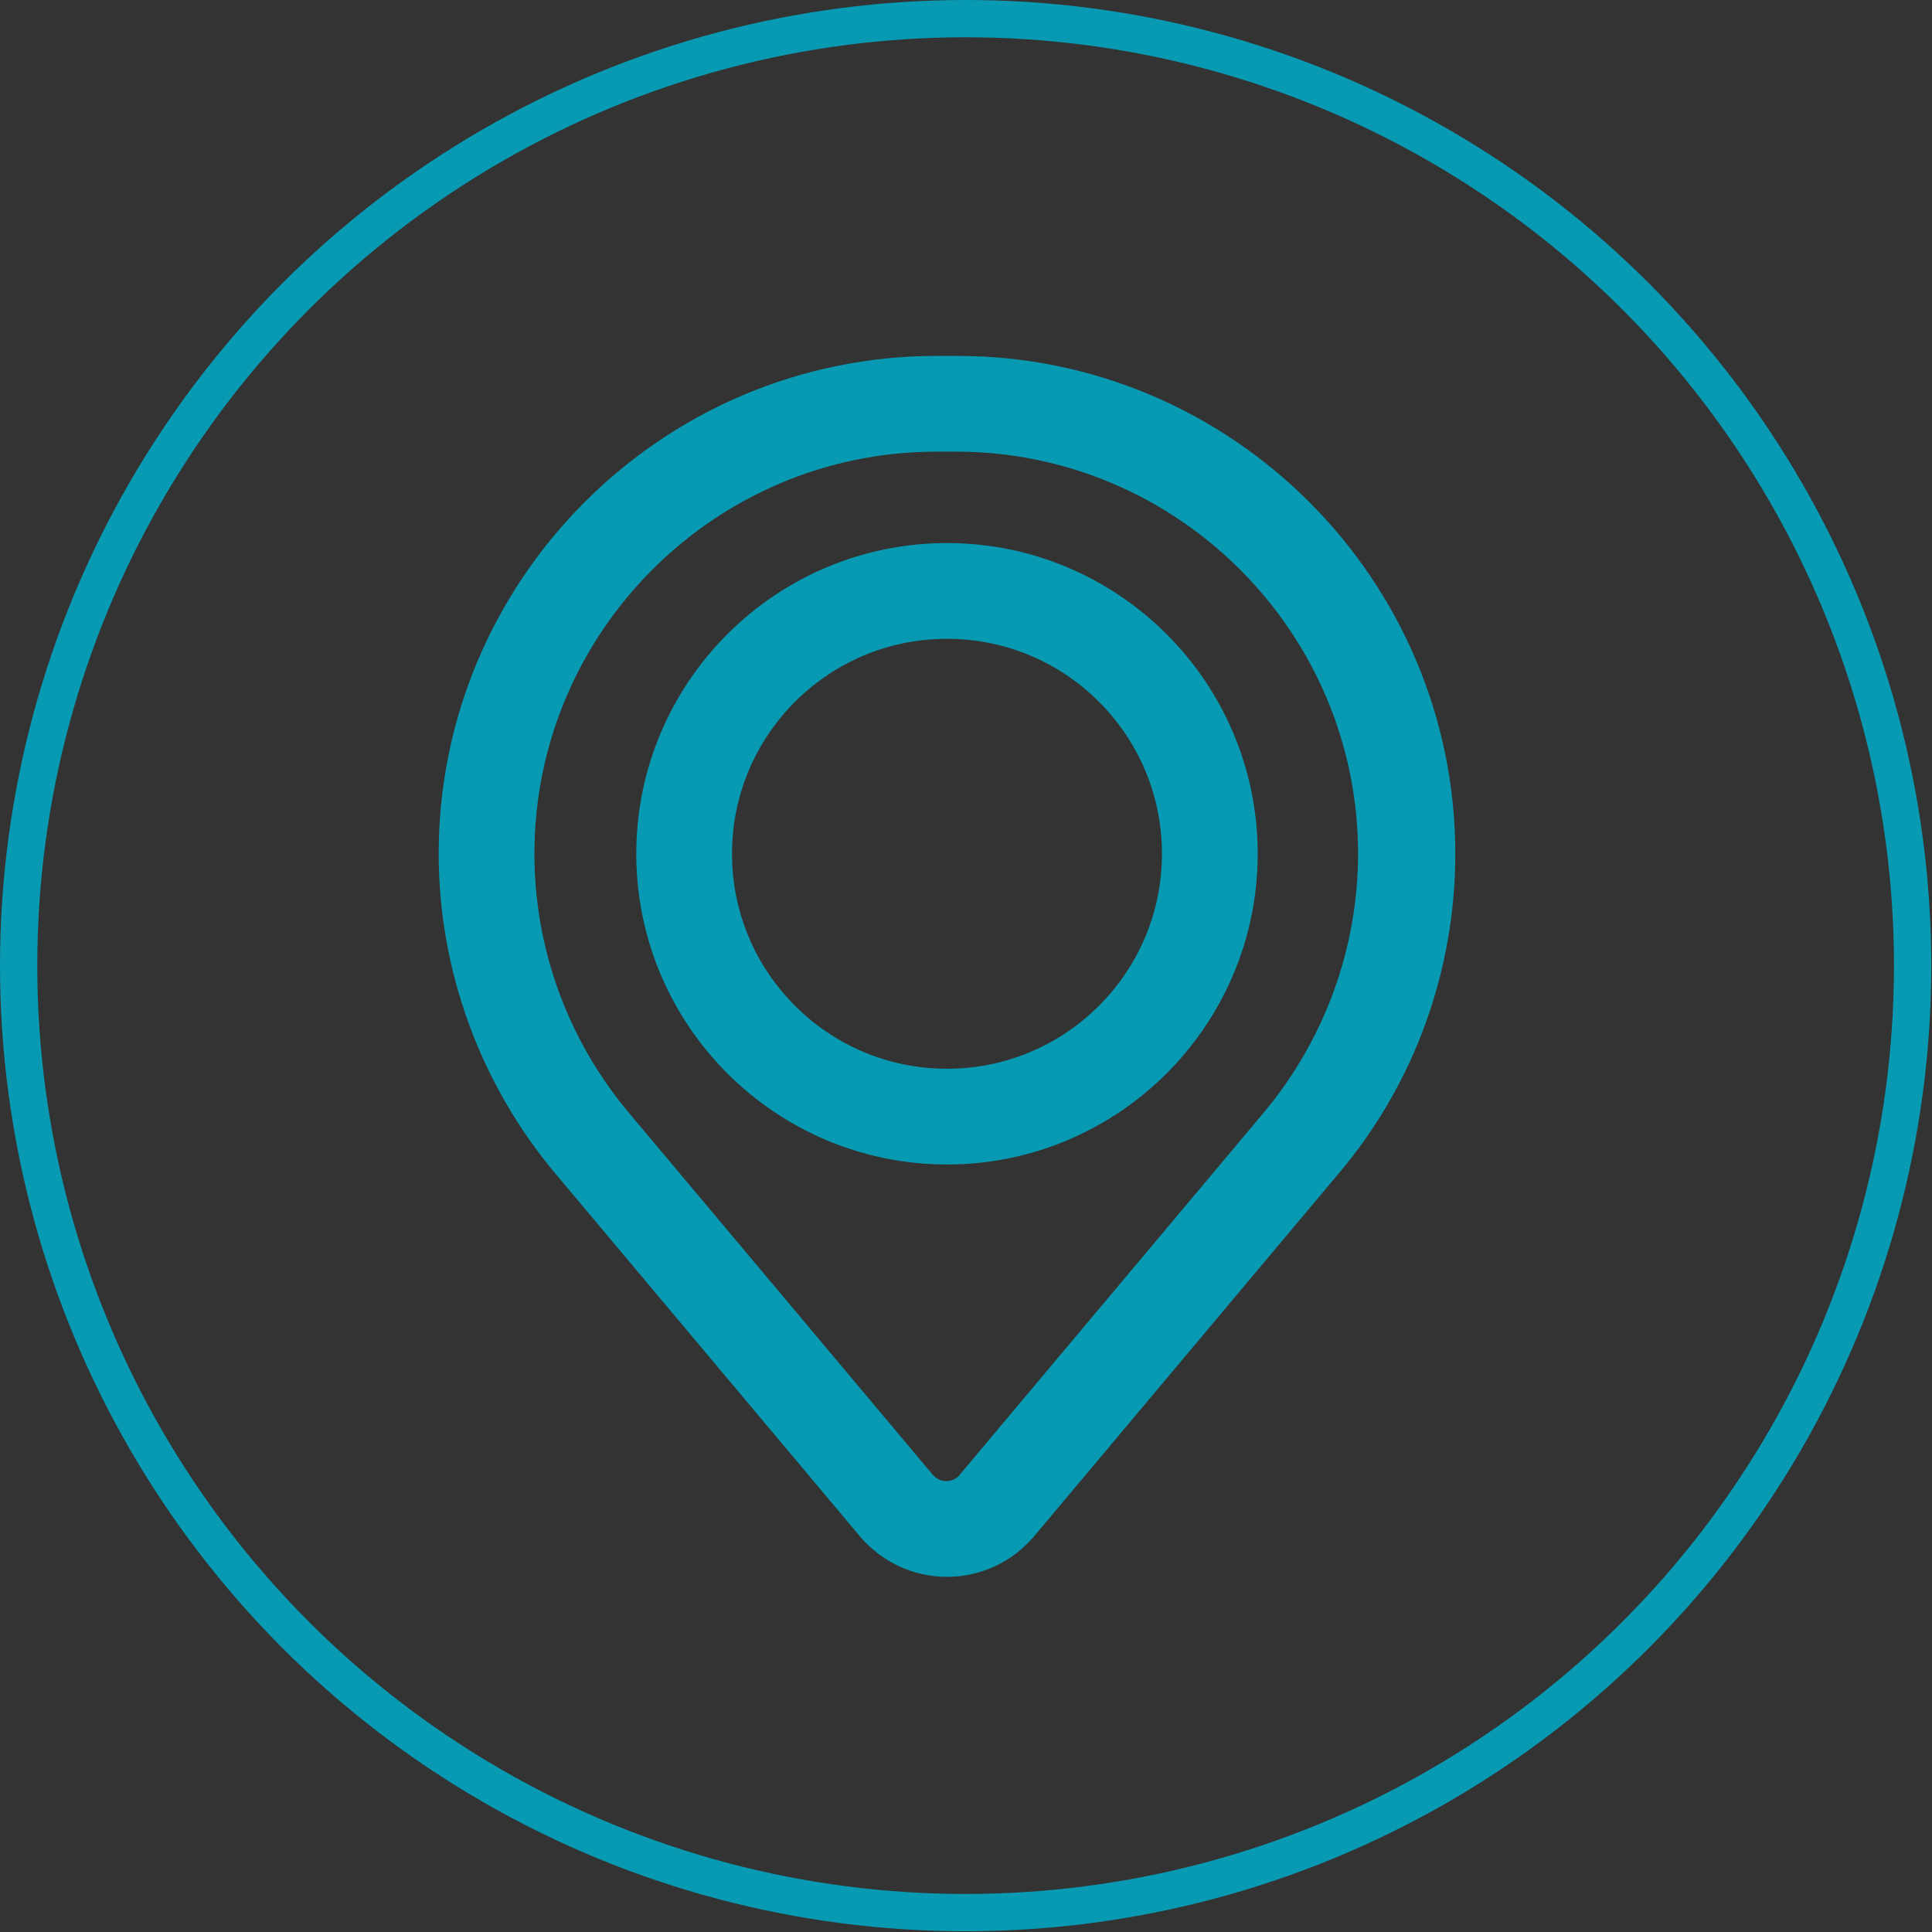 <?xml version="1.0" encoding="utf-8"?>
<!-- Generator: Adobe Illustrator 25.1.0, SVG Export Plug-In . SVG Version: 6.00 Build 0)  -->
<svg version="1.1" id="Capa_1" xmlns="http://www.w3.org/2000/svg" xmlns:xlink="http://www.w3.org/1999/xlink" x="0px" y="0px"
	 viewBox="0 0 25.91 25.91" style="enable-background:new 0 0 25.91 25.91;" xml:space="preserve">
<rect x="0" y="0" width="25.91" height="25.91" fill="#333333" stroke="none"/>
<style type="text/css">
	.st0{fill:none;stroke:#089AB2;stroke-width:0.5;stroke-miterlimit:10;}
	.st1{fill:#FFFFFF;stroke:#089AB2;stroke-width:0.754;stroke-miterlimit:10;}
</style>
<g>
	<circle class="st0" cx="12.95" cy="12.95" r="12.7"/>
	<g>
		<g>
			<path class="st1" d="M12.7,20.77c-0.34,0-0.66-0.15-0.88-0.41L7.74,15.5c-0.95-1.13-1.48-2.57-1.48-4.05c0-3.47,2.83-6.3,6.3-6.3
				h0.28c3.47,0,6.3,2.83,6.3,6.3c0,1.48-0.52,2.92-1.48,4.05l-4.08,4.86C13.36,20.62,13.04,20.77,12.7,20.77z M12.56,5.68
				c-3.18,0-5.77,2.59-5.77,5.77c0,1.36,0.48,2.67,1.35,3.71l4.08,4.86c0.12,0.14,0.29,0.22,0.47,0.22c0.18,0,0.36-0.08,0.47-0.22
				l4.08-4.86l0.2,0.17l-0.2-0.17c0.87-1.04,1.35-2.36,1.35-3.71c0-3.18-2.59-5.77-5.77-5.77H12.56z"/>
		</g>
		<g>
			<path class="st1" d="M12.7,15.24c-2.09,0-3.79-1.7-3.79-3.79c0-2.09,1.7-3.79,3.79-3.79s3.79,1.7,3.79,3.79
				C16.49,13.54,14.79,15.24,12.7,15.24z M12.7,8.19c-1.8,0-3.26,1.46-3.26,3.26c0,1.8,1.46,3.26,3.26,3.26s3.26-1.46,3.26-3.26
				C15.96,9.65,14.5,8.19,12.7,8.19z"/>
		</g>
	</g>
</g>
<g>
</g>
<g>
</g>
<g>
</g>
<g>
</g>
<g>
</g>
<g>
</g>
</svg>
